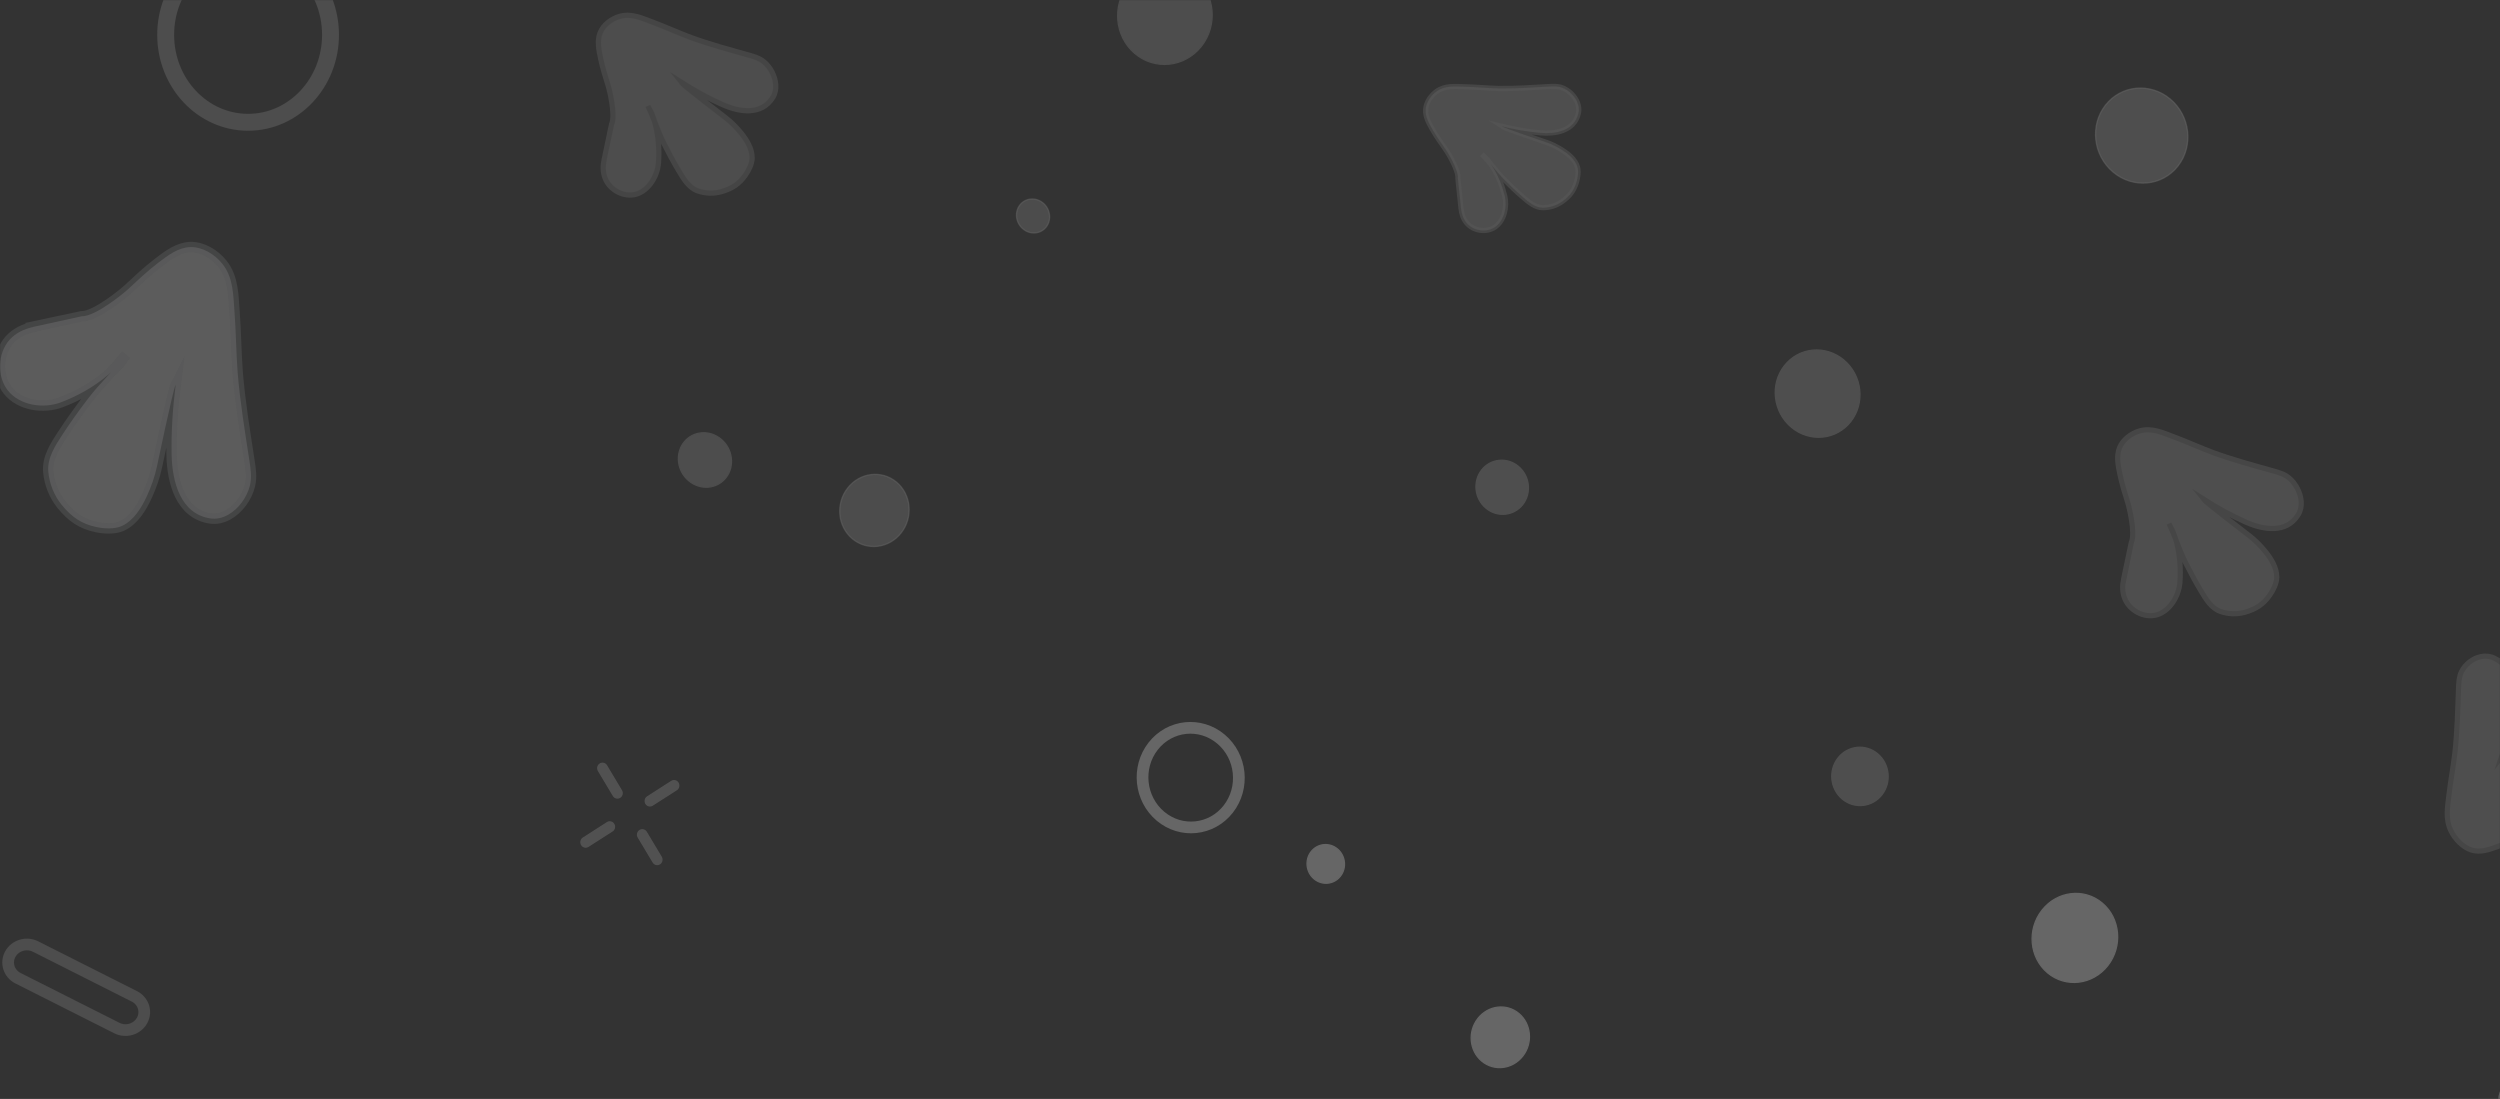 <svg width="1920" height="844" viewBox="0 0 1920 844" fill="none" xmlns="http://www.w3.org/2000/svg">
<rect x="0" y="0" width="1920" height="844" fill="#333333" stroke="none"/>
<mask id="mask0_450_3487" style="mask-type:alpha" maskUnits="userSpaceOnUse" x="0" y="0" width="1920" height="844">
<rect width="1920" height="844" fill="#FDCF81"/>
</mask>
<g mask="url(#mask0_450_3487)">
<g opacity="0.4">
<g style="mix-blend-mode:multiply" opacity="0.54">
<path d="M1993.19 638.717C1998.22 639.276 2003.23 638.717 2007.37 636.17C2015.34 631.261 2018.29 619.082 2013.63 609.606C2008.6 599.385 1995.88 593.435 1985.78 593.792C1975.88 594.15 1965.88 596.045 1957.06 599.835C1954.67 600.86 1952.36 602.025 1950.17 603.377C1948.3 604.526 1946.78 606.142 1944.94 607.323C1953.01 601.404 1962.16 597.07 1970.17 591.074C1976.42 586.398 1982.51 581.552 1988.31 576.348C1993.33 571.858 1999.12 566.779 1999.87 559.244C2000.51 552.658 1999.16 545.621 1995.98 539.361C1991.78 531.081 1987.08 525.706 1979.24 521.372C1975.23 519.151 1969.42 516.867 1965.03 517.364C1957.9 518.157 1952.35 523.531 1948.15 528.766C1944.82 532.914 1941.83 537.574 1939.61 542.545C1939.61 542.545 1922.76 580.355 1920.78 582.592C1924.82 570.786 1928.19 558.483 1930.37 545.947C1932.8 531.889 1931.67 513.279 1915.66 505.512C1909.02 502.281 1901.8 504.424 1896.74 508.323C1894.12 510.358 1891.87 512.968 1890.38 516.044C1888.48 519.99 1888.31 524.665 1888.15 529.17C1887.56 545.481 1887.16 561.947 1885.4 578.041C1884.14 588.93 1882.08 599.618 1880.82 610.507C1879.76 619.766 1877.81 628.962 1882.47 638.298C1885.67 644.682 1891.64 650.896 1898.38 652.884C1905 654.842 1911.57 652.48 1917.39 650.399C1924.41 647.882 1931.04 644.574 1937.7 641.374C1937.84 641.311 1937.96 641.249 1938.09 641.187C1938.09 641.187 1957.27 632.876 1965.37 635.688C1965.37 635.688 1993.08 638.733 1993.14 638.733L1993.19 638.717Z" fill="#B1B1B1" stroke="#8D8D8D" stroke-width="4" stroke-miterlimit="10"/>
</g>
<g style="mix-blend-mode:multiply" opacity="0.5">
<path d="M190.537 -40.389C155.576 -40.389 127.234 -10.323 127.234 26.765C127.234 63.853 155.576 93.919 190.537 93.919C225.498 93.919 253.839 63.853 253.839 26.765C253.839 -10.323 225.498 -40.389 190.537 -40.389Z" stroke="#B1B1B1" stroke-width="13" stroke-miterlimit="10"/>
</g>
<g style="mix-blend-mode:multiply" opacity="0.54">
<path d="M1630.96 444.586C1629.9 449.635 1629.88 454.901 1631.85 459.732C1635.61 469.037 1646.8 474.847 1656.26 472.222C1666.45 469.379 1673.42 457.651 1674.16 447.196C1674.88 436.928 1674.16 426.241 1671.53 416.299C1670.83 413.611 1669.96 410.986 1668.92 408.423C1668.04 406.248 1666.67 404.306 1665.76 402.147C1670.47 411.794 1673.59 422.186 1678.39 431.786C1682.12 439.274 1686.06 446.621 1690.35 453.783C1694.05 459.95 1698.22 467.064 1705.26 469.55C1711.41 471.725 1718.19 471.927 1724.44 470.093C1732.7 467.67 1738.28 464.051 1743.22 456.998C1745.74 453.379 1748.52 447.942 1748.53 443.313C1748.55 435.81 1744.08 428.881 1739.58 423.367C1736.02 419.002 1731.94 414.87 1727.5 411.452C1727.5 411.452 1693.62 385.51 1691.71 382.962C1702.43 389.813 1713.68 396.073 1725.28 401.168C1738.3 406.869 1755.97 409.961 1765.02 395.281C1768.77 389.176 1767.54 381.269 1764.41 375.211C1762.77 372.042 1760.55 369.137 1757.81 366.916C1754.28 364.057 1749.9 362.815 1745.65 361.634C1730.32 357.315 1714.82 353.152 1699.83 347.684C1689.69 343.909 1679.81 339.358 1669.67 335.583C1661.04 332.368 1652.58 328.282 1643.25 330.954C1636.87 332.787 1630.38 337.509 1627.78 343.972C1625.23 350.325 1626.74 357.611 1628.08 364.088C1629.7 371.871 1632.12 379.436 1634.43 387.017C1634.47 387.157 1634.52 387.312 1634.56 387.452C1634.56 387.452 1640.34 409.044 1636.83 416.749C1636.83 416.749 1630.99 444.54 1630.98 444.602L1630.96 444.586Z" fill="#B1B1B1"/>
<path d="M1630.96 444.586C1629.9 449.635 1629.88 454.901 1631.85 459.732C1635.61 469.037 1646.8 474.847 1656.26 472.222C1666.45 469.379 1673.42 457.651 1674.16 447.196C1674.88 436.928 1674.16 426.241 1671.53 416.299C1670.83 413.611 1669.96 410.986 1668.92 408.423C1668.04 406.248 1666.67 404.306 1665.76 402.147C1670.47 411.794 1673.59 422.186 1678.39 431.786C1682.12 439.274 1686.06 446.621 1690.35 453.783C1694.05 459.95 1698.22 467.064 1705.26 469.55C1711.41 471.725 1718.19 471.927 1724.44 470.093C1732.7 467.67 1738.28 464.051 1743.22 456.998C1745.74 453.379 1748.52 447.942 1748.53 443.313C1748.55 435.81 1744.08 428.881 1739.58 423.367C1736.02 419.002 1731.94 414.87 1727.5 411.452C1727.5 411.452 1693.62 385.51 1691.71 382.962C1702.43 389.813 1713.68 396.073 1725.28 401.168C1738.3 406.869 1755.97 409.961 1765.02 395.281C1768.77 389.176 1767.54 381.269 1764.41 375.211C1762.77 372.042 1760.55 369.137 1757.81 366.916C1754.28 364.057 1749.9 362.815 1745.65 361.634C1730.32 357.315 1714.82 353.152 1699.83 347.684C1689.69 343.909 1679.81 339.358 1669.67 335.583C1661.04 332.368 1652.58 328.282 1643.25 330.954C1636.87 332.787 1630.38 337.509 1627.78 343.972C1625.23 350.325 1626.74 357.611 1628.08 364.088C1629.7 371.871 1632.12 379.436 1634.43 387.017C1634.47 387.157 1634.52 387.312 1634.56 387.452C1634.56 387.452 1640.34 409.044 1636.83 416.749C1636.83 416.749 1630.99 444.54 1630.98 444.602L1630.96 444.586Z" stroke="#8D8D8D" stroke-width="4" stroke-miterlimit="10"/>
</g>
<path opacity="0.54" d="M1122.05 159.97C1122.49 164.102 1123.76 168.125 1126.45 171.294C1131.61 177.399 1141.57 178.89 1148.13 174.401C1155.21 169.554 1157.66 158.774 1155.65 150.603C1153.68 142.587 1150.5 134.618 1146.06 127.736C1144.86 125.872 1143.55 124.086 1142.13 122.408C1140.91 120.979 1139.4 119.861 1138.17 118.447C1144.12 124.567 1149.06 131.666 1155.08 137.74C1159.77 142.463 1164.57 147.045 1169.6 151.379C1173.94 155.108 1178.87 159.442 1184.84 159.488C1190.07 159.519 1195.29 157.888 1199.61 154.843C1205.31 150.82 1208.69 146.595 1210.71 139.915C1211.75 136.498 1212.53 131.604 1211.4 128.078C1209.57 122.346 1204.45 118.245 1199.67 115.216C1195.89 112.824 1191.76 110.742 1187.53 109.313C1187.53 109.313 1155.32 98.439 1153.25 96.994C1163.1 99.402 1173.22 101.219 1183.31 102.043C1194.64 102.975 1208.9 100.676 1212.18 87.084C1213.55 81.445 1210.67 75.744 1206.78 71.938C1204.75 69.949 1202.34 68.318 1199.71 67.355C1196.32 66.097 1192.68 66.314 1189.15 66.516C1176.4 67.262 1163.55 68.163 1150.77 67.93C1142.1 67.712 1133.45 66.843 1124.8 66.641C1117.43 66.454 1109.96 65.569 1103.51 70.058C1099.1 73.134 1095.3 78.446 1094.91 84.054C1094.52 89.569 1097.46 94.726 1100.07 99.309C1103.21 104.824 1106.91 109.965 1110.54 115.138C1110.62 115.231 1110.68 115.34 1110.75 115.433C1110.75 115.433 1120.46 130.377 1119.68 137.181C1119.68 137.181 1122.05 159.923 1122.05 159.97Z" fill="#B1B1B1" stroke="#8D8D8D" stroke-width="4" stroke-miterlimit="10"/>
<g style="mix-blend-mode:multiply" opacity="0.5">
<path d="M463.956 122.471C462.936 127.348 462.906 132.444 464.811 137.119C468.457 146.114 479.275 151.737 488.413 149.189C498.27 146.44 505.007 135.115 505.727 125.003C506.433 115.076 505.727 104.746 503.192 95.13C502.502 92.536 501.676 89.989 500.671 87.503C499.816 85.391 498.495 83.526 497.61 81.429C502.171 90.75 505.172 100.8 509.823 110.09C513.439 117.329 517.235 124.443 521.392 131.356C524.963 137.321 529.014 144.203 535.811 146.595C541.752 148.692 548.309 148.894 554.356 147.108C562.338 144.762 567.739 141.267 572.511 134.447C574.956 130.952 577.642 125.686 577.642 121.228C577.657 113.974 573.336 107.278 568.985 101.934C565.549 97.725 561.603 93.717 557.296 90.424C557.296 90.424 524.542 65.352 522.712 62.882C533.08 69.499 543.943 75.558 555.151 80.482C567.739 85.996 584.829 88.979 593.577 74.781C597.208 68.878 596.007 61.235 592.976 55.379C591.401 52.318 589.24 49.507 586.6 47.363C583.194 44.598 578.947 43.402 574.851 42.252C560.027 38.073 545.038 34.05 530.544 28.753C520.732 25.102 511.189 20.706 501.391 17.056C493.049 13.949 484.857 9.988 475.854 12.582C469.687 14.353 463.401 18.92 460.895 25.165C458.434 31.316 459.89 38.353 461.195 44.613C462.756 52.132 465.096 59.464 467.332 66.781C467.377 66.92 467.422 67.06 467.467 67.2C467.467 67.2 473.063 88.078 469.657 95.519C469.657 95.519 464.016 122.393 464.001 122.439L463.956 122.471Z" fill="#B1B1B1"/>
<path d="M463.956 122.471C462.936 127.348 462.906 132.444 464.811 137.119C468.457 146.114 479.275 151.737 488.413 149.189C498.27 146.44 505.007 135.115 505.727 125.003C506.433 115.076 505.727 104.746 503.192 95.13C502.502 92.536 501.676 89.989 500.671 87.503C499.816 85.391 498.495 83.526 497.61 81.429C502.171 90.75 505.172 100.8 509.823 110.09C513.439 117.329 517.235 124.443 521.392 131.356C524.963 137.321 529.014 144.203 535.811 146.595C541.752 148.692 548.309 148.894 554.356 147.108C562.338 144.762 567.739 141.267 572.511 134.447C574.956 130.952 577.642 125.686 577.642 121.228C577.657 113.974 573.336 107.278 568.985 101.934C565.549 97.725 561.603 93.717 557.296 90.424C557.296 90.424 524.542 65.352 522.712 62.882C533.08 69.499 543.943 75.558 555.151 80.482C567.739 85.996 584.829 88.979 593.577 74.781C597.208 68.878 596.007 61.235 592.976 55.379C591.401 52.318 589.24 49.507 586.6 47.363C583.194 44.598 578.947 43.402 574.851 42.252C560.027 38.073 545.038 34.05 530.544 28.753C520.732 25.102 511.189 20.706 501.391 17.056C493.049 13.949 484.857 9.988 475.854 12.582C469.687 14.353 463.401 18.92 460.895 25.165C458.434 31.316 459.89 38.353 461.195 44.613C462.756 52.132 465.096 59.464 467.332 66.781C467.377 66.92 467.422 67.06 467.467 67.2C467.467 67.2 473.063 88.078 469.657 95.519C469.657 95.519 464.016 122.393 464.001 122.439L463.956 122.471Z" stroke="#8D8D8D" stroke-width="4" stroke-miterlimit="10"/>
</g>
<path opacity="0.5" d="M25.326 251.156C18.574 252.632 12.152 255.599 7.366 260.911C-1.832 271.133 -2.567 289.044 6.015 299.886C15.273 311.584 33.518 314.038 46.676 309.052C59.595 304.174 72.213 297.137 82.821 288.065C85.687 285.611 88.418 282.985 90.939 280.174C93.099 277.781 94.674 274.892 96.79 272.469C87.713 284.104 76.82 294.077 67.847 305.805C60.855 314.939 54.118 324.26 47.832 333.922C42.415 342.264 36.129 351.755 37.089 362.349C37.944 371.608 41.545 380.587 47.337 387.701C54.989 397.115 62.566 402.35 73.969 404.789C79.805 406.032 88.028 406.56 93.654 403.95C102.807 399.709 108.718 389.923 112.875 380.913C116.161 373.783 118.891 366.109 120.527 358.357C120.527 358.357 132.875 299.374 134.901 295.444C132.65 313.324 131.405 331.576 131.795 349.611C132.245 369.852 138.517 394.707 161.563 398.171C171.136 399.616 180.063 393.495 185.674 385.946C188.6 382.016 190.881 377.449 192.021 372.618C193.507 366.388 192.516 359.957 191.556 353.743C188.105 331.266 184.369 308.648 182.524 285.952C181.368 270.543 181.293 255.086 180.123 239.692C179.133 226.612 179.313 213.206 170.76 202.549C164.909 195.264 155.456 189.454 146.109 189.749C136.911 190.029 128.899 196.149 121.772 201.571C113.205 208.111 105.358 215.567 97.435 222.899C97.285 223.039 97.135 223.179 96.97 223.319C96.97 223.319 73.939 243.14 62.566 242.923C62.566 242.923 25.386 251.078 25.296 251.094L25.326 251.156Z" fill="white" stroke="#898A8D" stroke-width="8" stroke-miterlimit="10"/>
<g style="mix-blend-mode:multiply" opacity="0.5">
<path d="M525.236 339.72C518.356 348.513 520.013 361.709 528.937 369.194C537.862 376.679 550.674 375.618 557.554 366.825C564.434 358.032 562.776 344.837 553.852 337.352C544.927 329.867 532.115 330.927 525.236 339.72Z" fill="#B1B1B1"/>
<path d="M525.236 339.72C518.356 348.513 520.013 361.709 528.937 369.194C537.862 376.679 550.674 375.618 557.554 366.825C564.434 358.032 562.776 344.837 553.852 337.352C544.927 329.867 532.115 330.927 525.236 339.72Z" stroke="#B1B1B1" stroke-miterlimit="10"/>
</g>
<g style="mix-blend-mode:multiply" opacity="0.54">
<path d="M1411.59 582.128C1404.09 591.721 1405.55 605.827 1414.86 613.636C1424.17 621.445 1437.8 619.999 1445.31 610.406C1452.82 600.813 1451.35 586.706 1442.04 578.897C1432.73 571.088 1419.1 572.535 1411.59 582.128Z" fill="#B1B1B1"/>
<path d="M1411.59 582.128C1404.09 591.721 1405.55 605.827 1414.86 613.636C1424.17 621.445 1437.8 619.999 1445.31 610.406C1452.82 600.813 1451.35 586.706 1442.04 578.897C1432.73 571.088 1419.1 572.535 1411.59 582.128Z" stroke="#B1B1B1" stroke-miterlimit="10"/>
</g>
<g style="mix-blend-mode:multiply">
<path d="M885.637 573.049C872.827 589.421 875.345 613.516 891.262 626.866C907.179 640.215 930.468 637.764 943.278 621.392C956.089 605.019 953.57 580.924 937.653 567.575C921.736 554.225 898.448 556.676 885.637 573.049Z" stroke="#B1B1B1" stroke-width="9" stroke-miterlimit="10"/>
</g>
<path opacity="0.5" d="M651.014 374.793C641.632 386.788 643.225 404.223 654.572 413.736C665.92 423.25 682.723 421.238 692.105 409.243C701.487 397.249 699.893 379.813 688.546 370.3C677.199 360.787 660.395 362.798 651.014 374.793Z" fill="#B1B1B1" stroke="#B1B1B1" stroke-miterlimit="10"/>
<path d="M1568.22 699.104C1556.64 713.903 1558.58 735.401 1572.55 747.119C1586.52 758.838 1607.24 756.34 1618.81 741.541C1630.39 726.741 1628.45 705.244 1614.48 693.526C1600.51 681.807 1579.8 684.305 1568.22 699.104Z" fill="#B1B1B1" stroke="#B1B1B1" stroke-miterlimit="10"/>
<path d="M1135.03 782.203C1127.14 792.283 1128.46 806.92 1137.97 814.896C1147.48 822.872 1161.58 821.167 1169.47 811.088C1177.36 801.008 1176.04 786.371 1166.53 778.395C1157.02 770.419 1142.92 772.124 1135.03 782.203Z" fill="#B1B1B1" stroke="#B1B1B1" stroke-miterlimit="10"/>
<g style="mix-blend-mode:multiply">
<path d="M1006.96 654.06C1001.99 660.399 1003.01 669.759 1009.21 674.965C1015.42 680.171 1024.47 679.252 1029.43 672.912C1034.39 666.572 1033.38 657.212 1027.18 652.007C1020.97 646.801 1011.92 647.72 1006.96 654.06Z" fill="#B1B1B1"/>
<path d="M1006.96 654.06C1001.99 660.399 1003.01 669.759 1009.21 674.965C1015.42 680.171 1024.47 679.252 1029.43 672.912C1034.39 666.572 1033.38 657.212 1027.18 652.007C1020.97 646.801 1011.92 647.72 1006.96 654.06Z" stroke="#B1B1B1" stroke-miterlimit="10"/>
</g>
<g style="mix-blend-mode:multiply" opacity="0.54">
<path d="M1137.89 360.975C1130.97 369.808 1132.44 382.901 1141.17 390.218C1149.89 397.536 1162.57 396.307 1169.48 387.474C1176.39 378.641 1174.92 365.549 1166.2 358.231C1157.47 350.914 1144.8 352.142 1137.89 360.975Z" fill="#B1B1B1"/>
<path d="M1137.89 360.975C1130.97 369.808 1132.44 382.901 1141.17 390.218C1149.89 397.536 1162.57 396.307 1169.48 387.474C1176.39 378.641 1174.92 365.549 1166.2 358.231C1157.47 350.914 1144.8 352.142 1137.89 360.975Z" stroke="#B1B1B1" stroke-miterlimit="10"/>
</g>
<g style="mix-blend-mode:multiply" opacity="0.5">
<path d="M866.765 -12.027C853.935 4.052 856.021 27.767 871.424 40.94C886.827 54.114 909.714 51.759 922.544 35.68C935.374 19.6 933.288 -4.114 917.885 -17.288C902.482 -30.462 879.595 -28.106 866.765 -12.027Z" fill="#B1B1B1"/>
<path d="M866.765 -12.027C853.935 4.052 856.021 27.767 871.424 40.94C886.827 54.114 909.714 51.759 922.544 35.68C935.374 19.6 933.288 -4.114 917.885 -17.288C902.482 -30.462 879.595 -28.106 866.765 -12.027Z" stroke="#B1B1B1" stroke-miterlimit="10"/>
</g>
<path opacity="0.5" d="M783.366 157.305C779.028 162.742 779.996 170.985 785.528 175.717C791.061 180.449 799.063 179.877 803.401 174.44C807.739 169.003 806.771 160.76 801.238 156.028C795.706 151.296 787.704 151.868 783.366 157.305Z" fill="#B1B1B1" stroke="#B1B1B1" stroke-miterlimit="10"/>
<g style="mix-blend-mode:multiply" opacity="0.54">
<path d="M1370.39 280.9C1359.25 295.14 1361.65 316.266 1375.74 328.087C1389.84 339.908 1410.29 337.948 1421.44 323.709C1432.58 309.469 1430.18 288.343 1416.09 276.522C1401.99 264.7 1381.53 266.661 1370.39 280.9Z" fill="#B1B1B1"/>
<path d="M1370.39 280.9C1359.25 295.14 1361.65 316.266 1375.74 328.087C1389.84 339.908 1410.29 337.948 1421.44 323.709C1432.58 309.469 1430.18 288.343 1416.09 276.522C1401.99 264.7 1381.53 266.661 1370.39 280.9Z" stroke="#B1B1B1" stroke-miterlimit="10"/>
</g>
<path opacity="0.54" d="M1616.98 80.773C1604.86 96.26 1607.51 119.272 1622.89 132.173C1638.28 145.075 1660.57 142.979 1672.69 127.493C1684.8 112.007 1682.15 88.995 1666.77 76.093C1651.39 63.192 1629.1 65.287 1616.98 80.773Z" fill="#B1B1B1" stroke="#B1B1B1" stroke-miterlimit="10"/>
<g style="mix-blend-mode:multiply" opacity="0.6">
<path d="M501.64 662.174C502.695 663.939 504.933 664.485 506.638 663.392C508.343 662.299 508.87 659.982 507.814 658.217L496.363 639.065C495.307 637.3 493.07 636.755 491.364 637.847C489.659 638.94 489.133 641.257 490.188 643.022L501.64 662.174Z" fill="#B1B1B1" stroke="#B1B1B1" stroke-miterlimit="10"/>
</g>
<g style="mix-blend-mode:multiply" opacity="0.6">
<path d="M471.089 611.093C472.145 612.858 474.383 613.404 476.088 612.311C477.793 611.218 478.319 608.901 477.264 607.136L465.812 587.984C464.757 586.219 462.519 585.673 460.814 586.766C459.109 587.859 458.582 590.176 459.638 591.941L471.089 611.093Z" fill="#B1B1B1" stroke="#B1B1B1" stroke-miterlimit="10"/>
</g>
<g style="mix-blend-mode:multiply" opacity="0.6">
<path d="M451.704 650.012L470.202 638.156C471.907 637.064 472.433 634.747 471.378 632.981C470.322 631.216 468.084 630.671 466.379 631.764L447.881 643.62C446.176 644.713 445.649 647.03 446.705 648.795C447.761 650.56 449.999 651.105 451.704 650.012Z" fill="#B1B1B1" stroke="#B1B1B1" stroke-miterlimit="10"/>
</g>
<g style="mix-blend-mode:multiply" opacity="0.6">
<path d="M501.07 618.358L519.568 606.502C521.273 605.409 521.8 603.092 520.744 601.327C519.689 599.562 517.451 599.017 515.746 600.109L497.247 611.966C495.542 613.058 495.016 615.375 496.071 617.141C497.127 618.906 499.365 619.451 501.07 618.358Z" fill="#B1B1B1" stroke="#B1B1B1" stroke-miterlimit="10"/>
</g>
<path d="M1990.5 901.726C1986.11 906.526 1978.77 906.712 1974.15 902.161L1923.81 852.56C1919.19 848.009 1919.01 840.428 1923.41 835.628C1927.8 830.828 1935.12 830.642 1939.76 835.193L1990.1 884.794C1994.72 889.345 1994.9 896.941 1990.5 901.726Z" fill="#B1B1B1" stroke="#B1B1B1" stroke-width="3" stroke-miterlimit="10"/>
<g opacity="0.5">
<path d="M27.291 726.936L103.197 765.197C110.174 768.723 112.83 777.018 109.108 783.729C105.387 790.455 96.73 793.05 89.753 789.539L13.847 751.278C6.87 747.767 4.215 739.457 7.921 732.746C11.642 726.02 20.299 723.425 27.276 726.936L27.291 726.936Z" stroke="#B1B1B1" stroke-width="9" stroke-miterlimit="10"/>
</g>
</g>
</g>
</svg>
